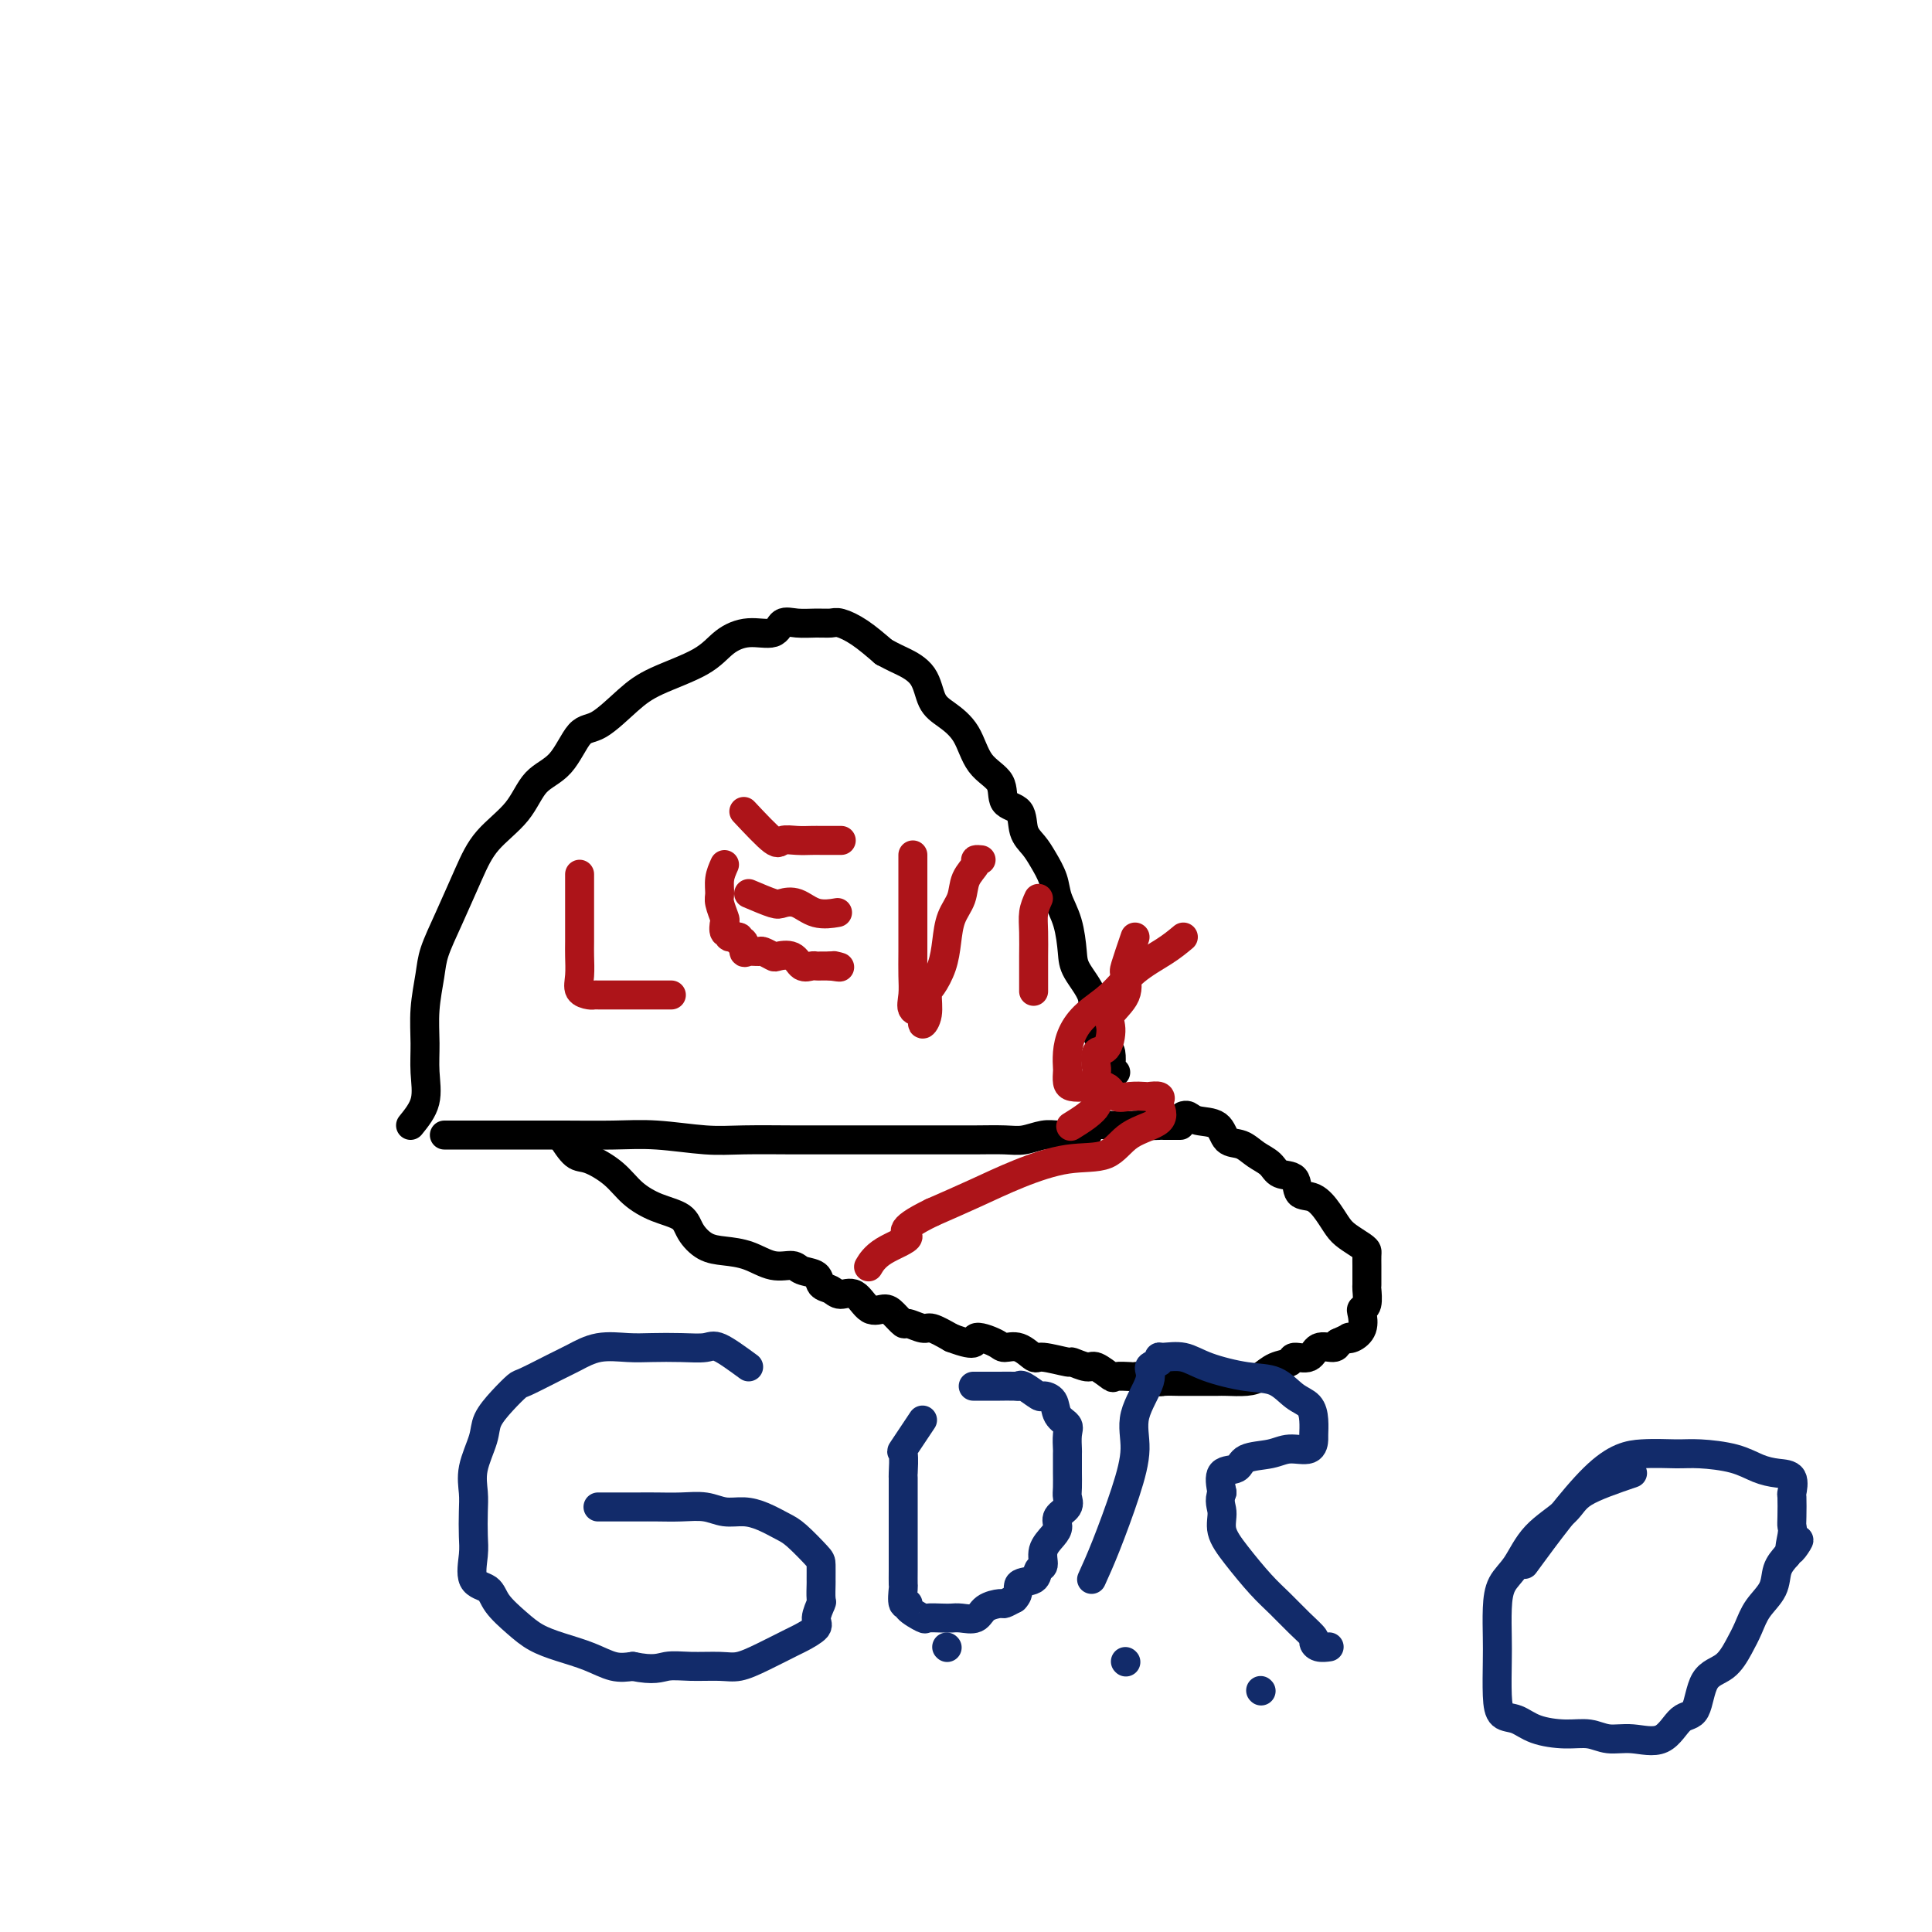 <svg viewBox='0 0 400 400' version='1.1' xmlns='http://www.w3.org/2000/svg' xmlns:xlink='http://www.w3.org/1999/xlink'><g fill='none' stroke='#000000' stroke-width='6' stroke-linecap='round' stroke-linejoin='round'><path d='M85,233c1.270,-1.572 2.540,-3.144 3,-5c0.460,-1.856 0.111,-3.996 0,-6c-0.111,-2.004 0.017,-3.873 0,-6c-0.017,-2.127 -0.178,-4.514 0,-7c0.178,-2.486 0.695,-5.073 1,-7c0.305,-1.927 0.399,-3.195 1,-5c0.601,-1.805 1.709,-4.146 3,-7c1.291,-2.854 2.764,-6.220 4,-9c1.236,-2.780 2.235,-4.973 4,-7c1.765,-2.027 4.297,-3.888 6,-6c1.703,-2.112 2.576,-4.477 4,-6c1.424,-1.523 3.397,-2.206 5,-4c1.603,-1.794 2.834,-4.699 4,-6c1.166,-1.301 2.267,-0.999 4,-2c1.733,-1.001 4.096,-3.306 6,-5c1.904,-1.694 3.347,-2.778 6,-4c2.653,-1.222 6.516,-2.584 9,-4c2.484,-1.416 3.588,-2.887 5,-4c1.412,-1.113 3.133,-1.867 5,-2c1.867,-0.133 3.880,0.357 5,0c1.120,-0.357 1.348,-1.561 2,-2c0.652,-0.439 1.727,-0.113 3,0c1.273,0.113 2.744,0.014 4,0c1.256,-0.014 2.295,0.058 3,0c0.705,-0.058 1.074,-0.246 2,0c0.926,0.246 2.407,0.928 4,2c1.593,1.072 3.296,2.536 5,4'/><path d='M183,135c2.388,1.270 2.860,1.446 4,2c1.140,0.554 2.950,1.485 4,3c1.050,1.515 1.340,3.615 2,5c0.660,1.385 1.691,2.056 3,3c1.309,0.944 2.897,2.162 4,4c1.103,1.838 1.719,4.295 3,6c1.281,1.705 3.225,2.658 4,4c0.775,1.342 0.381,3.071 1,4c0.619,0.929 2.250,1.056 3,2c0.750,0.944 0.620,2.706 1,4c0.380,1.294 1.271,2.122 2,3c0.729,0.878 1.295,1.806 2,3c0.705,1.194 1.549,2.653 2,4c0.451,1.347 0.511,2.583 1,4c0.489,1.417 1.409,3.015 2,5c0.591,1.985 0.854,4.358 1,6c0.146,1.642 0.175,2.552 1,4c0.825,1.448 2.445,3.433 3,5c0.555,1.567 0.044,2.717 0,4c-0.044,1.283 0.380,2.697 1,4c0.620,1.303 1.438,2.493 2,3c0.562,0.507 0.869,0.332 1,1c0.131,0.668 0.087,2.179 0,3c-0.087,0.821 -0.216,0.952 0,1c0.216,0.048 0.776,0.014 1,0c0.224,-0.014 0.112,-0.007 0,0'/><path d='M92,235c1.033,0.000 2.065,0.000 4,0c1.935,-0.000 4.771,-0.001 7,0c2.229,0.001 3.851,0.004 6,0c2.149,-0.004 4.824,-0.015 8,0c3.176,0.015 6.852,0.057 10,0c3.148,-0.057 5.767,-0.211 9,0c3.233,0.211 7.079,0.789 10,1c2.921,0.211 4.917,0.057 8,0c3.083,-0.057 7.252,-0.015 10,0c2.748,0.015 4.075,0.004 6,0c1.925,-0.004 4.449,-0.001 7,0c2.551,0.001 5.130,-0.000 7,0c1.870,0.000 3.031,0.001 5,0c1.969,-0.001 4.747,-0.004 7,0c2.253,0.004 3.982,0.015 6,0c2.018,-0.015 4.325,-0.057 6,0c1.675,0.057 2.719,0.214 4,0c1.281,-0.214 2.799,-0.797 4,-1c1.201,-0.203 2.084,-0.026 3,0c0.916,0.026 1.863,-0.098 3,0c1.137,0.098 2.462,0.419 3,0c0.538,-0.419 0.289,-1.576 1,-2c0.711,-0.424 2.384,-0.114 4,0c1.616,0.114 3.176,0.033 4,0c0.824,-0.033 0.912,-0.016 1,0'/><path d='M235,233c3.832,-0.464 1.914,-0.124 2,0c0.086,0.124 2.178,0.033 3,0c0.822,-0.033 0.375,-0.009 1,0c0.625,0.009 2.321,0.003 3,0c0.679,-0.003 0.339,-0.001 0,0'/><path d='M116,235c1.056,1.642 2.111,3.283 3,4c0.889,0.717 1.611,0.509 3,1c1.389,0.491 3.446,1.681 5,3c1.554,1.319 2.607,2.766 4,4c1.393,1.234 3.127,2.253 5,3c1.873,0.747 3.886,1.221 5,2c1.114,0.779 1.329,1.863 2,3c0.671,1.137 1.798,2.328 3,3c1.202,0.672 2.481,0.824 4,1c1.519,0.176 3.279,0.375 5,1c1.721,0.625 3.402,1.677 5,2c1.598,0.323 3.114,-0.083 4,0c0.886,0.083 1.143,0.654 2,1c0.857,0.346 2.316,0.468 3,1c0.684,0.532 0.595,1.475 1,2c0.405,0.525 1.306,0.634 2,1c0.694,0.366 1.183,0.989 2,1c0.817,0.011 1.963,-0.592 3,0c1.037,0.592 1.963,2.378 3,3c1.037,0.622 2.183,0.080 3,0c0.817,-0.080 1.306,0.303 2,1c0.694,0.697 1.595,1.709 2,2c0.405,0.291 0.315,-0.138 1,0c0.685,0.138 2.146,0.845 3,1c0.854,0.155 1.101,-0.241 2,0c0.899,0.241 2.449,1.121 4,2'/><path d='M197,277c6.018,2.279 4.562,0.475 5,0c0.438,-0.475 2.771,0.379 4,1c1.229,0.621 1.353,1.008 2,1c0.647,-0.008 1.817,-0.410 3,0c1.183,0.410 2.380,1.631 3,2c0.620,0.369 0.664,-0.113 2,0c1.336,0.113 3.963,0.823 5,1c1.037,0.177 0.485,-0.177 1,0c0.515,0.177 2.096,0.884 3,1c0.904,0.116 1.129,-0.361 2,0c0.871,0.361 2.386,1.560 3,2c0.614,0.440 0.326,0.122 1,0c0.674,-0.122 2.311,-0.047 3,0c0.689,0.047 0.430,0.065 1,0c0.570,-0.065 1.967,-0.214 3,0c1.033,0.214 1.701,0.789 2,1c0.299,0.211 0.230,0.057 1,0c0.770,-0.057 2.378,-0.015 3,0c0.622,0.015 0.256,0.005 1,0c0.744,-0.005 2.597,-0.003 4,0c1.403,0.003 2.356,0.008 3,0c0.644,-0.008 0.978,-0.029 2,0c1.022,0.029 2.730,0.109 4,0c1.270,-0.109 2.102,-0.405 3,-1c0.898,-0.595 1.863,-1.488 3,-2c1.137,-0.512 2.444,-0.644 3,-1c0.556,-0.356 0.359,-0.935 1,-1c0.641,-0.065 2.120,0.385 3,0c0.880,-0.385 1.160,-1.604 2,-2c0.840,-0.396 2.240,0.030 3,0c0.760,-0.030 0.880,-0.515 1,-1'/><path d='M277,278c3.364,-1.485 2.273,-1.196 2,-1c-0.273,0.196 0.270,0.301 1,0c0.730,-0.301 1.646,-1.006 2,-2c0.354,-0.994 0.148,-2.278 0,-3c-0.148,-0.722 -0.236,-0.884 0,-1c0.236,-0.116 0.795,-0.187 1,-1c0.205,-0.813 0.055,-2.368 0,-3c-0.055,-0.632 -0.014,-0.340 0,-1c0.014,-0.660 0.003,-2.270 0,-3c-0.003,-0.730 0.004,-0.580 0,-1c-0.004,-0.420 -0.017,-1.410 0,-2c0.017,-0.590 0.066,-0.779 0,-1c-0.066,-0.221 -0.247,-0.473 -1,-1c-0.753,-0.527 -2.080,-1.329 -3,-2c-0.920,-0.671 -1.435,-1.210 -2,-2c-0.565,-0.790 -1.181,-1.832 -2,-3c-0.819,-1.168 -1.843,-2.463 -3,-3c-1.157,-0.537 -2.449,-0.318 -3,-1c-0.551,-0.682 -0.363,-2.267 -1,-3c-0.637,-0.733 -2.100,-0.614 -3,-1c-0.900,-0.386 -1.236,-1.277 -2,-2c-0.764,-0.723 -1.955,-1.279 -3,-2c-1.045,-0.721 -1.943,-1.609 -3,-2c-1.057,-0.391 -2.273,-0.287 -3,-1c-0.727,-0.713 -0.966,-2.244 -2,-3c-1.034,-0.756 -2.865,-0.739 -4,-1c-1.135,-0.261 -1.575,-0.801 -2,-1c-0.425,-0.199 -0.836,-0.057 -1,0c-0.164,0.057 -0.082,0.028 0,0'/></g>
<g fill='none' stroke='#AD1419' stroke-width='6' stroke-linecap='round' stroke-linejoin='round'><path d='M120,181c0.000,2.187 0.001,4.374 0,6c-0.001,1.626 -0.002,2.691 0,4c0.002,1.309 0.007,2.862 0,4c-0.007,1.138 -0.027,1.860 0,3c0.027,1.140 0.099,2.698 0,4c-0.099,1.302 -0.370,2.349 0,3c0.370,0.651 1.379,0.907 2,1c0.621,0.093 0.853,0.025 1,0c0.147,-0.025 0.208,-0.007 1,0c0.792,0.007 2.314,0.002 3,0c0.686,-0.002 0.537,-0.000 1,0c0.463,0.000 1.538,0.000 2,0c0.462,-0.000 0.313,-0.000 1,0c0.687,0.000 2.212,0.000 3,0c0.788,-0.000 0.838,-0.000 1,0c0.162,0.000 0.435,0.000 1,0c0.565,-0.000 1.421,-0.000 2,0c0.579,0.000 0.880,0.000 1,0c0.120,-0.000 0.060,-0.000 0,0'/><path d='M150,179c-0.431,0.965 -0.861,1.931 -1,3c-0.139,1.069 0.014,2.242 0,3c-0.014,0.758 -0.196,1.102 0,2c0.196,0.898 0.768,2.350 1,3c0.232,0.650 0.122,0.499 0,1c-0.122,0.501 -0.258,1.655 0,2c0.258,0.345 0.910,-0.120 1,0c0.090,0.120 -0.383,0.824 0,1c0.383,0.176 1.621,-0.177 2,0c0.379,0.177 -0.102,0.885 0,1c0.102,0.115 0.786,-0.362 1,0c0.214,0.362 -0.040,1.565 0,2c0.040,0.435 0.376,0.103 1,0c0.624,-0.103 1.536,0.023 2,0c0.464,-0.023 0.480,-0.195 1,0c0.520,0.195 1.543,0.756 2,1c0.457,0.244 0.346,0.170 1,0c0.654,-0.170 2.072,-0.438 3,0c0.928,0.438 1.365,1.581 2,2c0.635,0.419 1.469,0.112 2,0c0.531,-0.112 0.758,-0.030 1,0c0.242,0.030 0.498,0.009 1,0c0.502,-0.009 1.251,-0.004 2,0'/><path d='M172,200c3.022,0.467 1.578,0.133 1,0c-0.578,-0.133 -0.289,-0.067 0,0'/><path d='M154,168c2.380,2.536 4.759,5.072 6,6c1.241,0.928 1.343,0.249 2,0c0.657,-0.249 1.868,-0.067 3,0c1.132,0.067 2.185,0.018 3,0c0.815,-0.018 1.394,-0.005 2,0c0.606,0.005 1.240,0.001 2,0c0.760,-0.001 1.646,-0.000 2,0c0.354,0.000 0.177,0.000 0,0'/><path d='M155,185c1.954,0.829 3.908,1.658 5,2c1.092,0.342 1.323,0.197 2,0c0.677,-0.197 1.800,-0.444 3,0c1.200,0.444 2.477,1.581 4,2c1.523,0.419 3.292,0.120 4,0c0.708,-0.120 0.354,-0.060 0,0'/><path d='M189,177c-0.000,1.772 -0.000,3.544 0,5c0.000,1.456 0.001,2.595 0,4c-0.001,1.405 -0.002,3.077 0,5c0.002,1.923 0.008,4.096 0,6c-0.008,1.904 -0.031,3.538 0,5c0.031,1.462 0.117,2.752 0,4c-0.117,1.248 -0.438,2.454 0,3c0.438,0.546 1.636,0.433 2,1c0.364,0.567 -0.106,1.815 0,2c0.106,0.185 0.788,-0.693 1,-2c0.212,-1.307 -0.046,-3.042 0,-4c0.046,-0.958 0.398,-1.140 1,-2c0.602,-0.860 1.455,-2.397 2,-4c0.545,-1.603 0.781,-3.273 1,-5c0.219,-1.727 0.422,-3.510 1,-5c0.578,-1.490 1.532,-2.686 2,-4c0.468,-1.314 0.451,-2.744 1,-4c0.549,-1.256 1.662,-2.337 2,-3c0.338,-0.663 -0.101,-0.909 0,-1c0.101,-0.091 0.743,-0.026 1,0c0.257,0.026 0.128,0.013 0,0'/><path d='M215,186c-0.423,0.941 -0.845,1.881 -1,3c-0.155,1.119 -0.041,2.416 0,4c0.041,1.584 0.011,3.456 0,5c-0.011,1.544 -0.003,2.762 0,4c0.003,1.238 0.001,2.497 0,3c-0.001,0.503 -0.000,0.252 0,0'/><path d='M235,194c-0.821,2.402 -1.641,4.805 -2,6c-0.359,1.195 -0.256,1.183 0,2c0.256,0.817 0.663,2.465 0,4c-0.663,1.535 -2.398,2.958 -3,4c-0.602,1.042 -0.070,1.702 0,3c0.070,1.298 -0.321,3.233 -1,4c-0.679,0.767 -1.646,0.366 -2,1c-0.354,0.634 -0.095,2.303 0,3c0.095,0.697 0.027,0.424 0,1c-0.027,0.576 -0.012,2.002 0,3c0.012,0.998 0.020,1.567 0,2c-0.020,0.433 -0.069,0.729 0,1c0.069,0.271 0.256,0.516 0,1c-0.256,0.484 -0.953,1.207 -2,2c-1.047,0.793 -2.442,1.655 -3,2c-0.558,0.345 -0.279,0.172 0,0'/><path d='M245,194c-1.128,0.941 -2.256,1.882 -4,3c-1.744,1.118 -4.103,2.413 -6,4c-1.897,1.587 -3.331,3.466 -5,5c-1.669,1.534 -3.571,2.725 -5,4c-1.429,1.275 -2.383,2.635 -3,4c-0.617,1.365 -0.896,2.733 -1,4c-0.104,1.267 -0.034,2.431 0,3c0.034,0.569 0.033,0.543 0,1c-0.033,0.457 -0.098,1.398 0,2c0.098,0.602 0.360,0.865 1,1c0.640,0.135 1.657,0.141 3,0c1.343,-0.141 3.013,-0.430 4,0c0.987,0.430 1.291,1.578 2,2c0.709,0.422 1.822,0.116 3,0c1.178,-0.116 2.419,-0.044 3,0c0.581,0.044 0.500,0.060 1,0c0.500,-0.060 1.579,-0.194 2,0c0.421,0.194 0.184,0.718 0,1c-0.184,0.282 -0.316,0.322 0,1c0.316,0.678 1.081,1.994 0,3c-1.081,1.006 -4.008,1.703 -6,3c-1.992,1.297 -3.050,3.193 -5,4c-1.950,0.807 -4.791,0.526 -8,1c-3.209,0.474 -6.787,1.705 -10,3c-3.213,1.295 -6.061,2.656 -9,4c-2.939,1.344 -5.970,2.672 -9,4'/><path d='M193,251c-8.148,3.938 -5.019,4.282 -5,5c0.019,0.718 -3.072,1.809 -5,3c-1.928,1.191 -2.694,2.483 -3,3c-0.306,0.517 -0.153,0.258 0,0'/></g>
<g fill='none' stroke='#122B6A' stroke-width='6' stroke-linecap='round' stroke-linejoin='round'><path d='M338,305c-3.929,1.347 -7.858,2.694 -10,4c-2.142,1.306 -2.497,2.570 -4,4c-1.503,1.430 -4.154,3.026 -6,5c-1.846,1.974 -2.887,4.328 -4,6c-1.113,1.672 -2.299,2.663 -3,4c-0.701,1.337 -0.919,3.020 -1,5c-0.081,1.980 -0.027,4.256 0,6c0.027,1.744 0.028,2.957 0,5c-0.028,2.043 -0.084,4.916 0,7c0.084,2.084 0.308,3.381 1,4c0.692,0.619 1.853,0.562 3,1c1.147,0.438 2.279,1.370 4,2c1.721,0.630 4.032,0.957 6,1c1.968,0.043 3.594,-0.199 5,0c1.406,0.199 2.593,0.840 4,1c1.407,0.160 3.032,-0.160 5,0c1.968,0.160 4.277,0.799 6,0c1.723,-0.799 2.860,-3.035 4,-4c1.140,-0.965 2.284,-0.659 3,-2c0.716,-1.341 1.006,-4.329 2,-6c0.994,-1.671 2.694,-2.025 4,-3c1.306,-0.975 2.219,-2.571 3,-4c0.781,-1.429 1.430,-2.689 2,-4c0.570,-1.311 1.060,-2.671 2,-4c0.940,-1.329 2.330,-2.627 3,-4c0.670,-1.373 0.620,-2.821 1,-4c0.380,-1.179 1.190,-2.090 2,-3'/><path d='M370,322c4.249,-5.951 1.871,-1.830 1,-1c-0.871,0.830 -0.234,-1.631 0,-3c0.234,-1.369 0.065,-1.645 0,-2c-0.065,-0.355 -0.026,-0.788 0,-2c0.026,-1.212 0.037,-3.202 0,-4c-0.037,-0.798 -0.124,-0.402 0,-1c0.124,-0.598 0.459,-2.188 0,-3c-0.459,-0.812 -1.712,-0.844 -3,-1c-1.288,-0.156 -2.610,-0.435 -4,-1c-1.390,-0.565 -2.849,-1.416 -5,-2c-2.151,-0.584 -4.995,-0.900 -7,-1c-2.005,-0.100 -3.170,0.015 -5,0c-1.830,-0.015 -4.326,-0.159 -7,0c-2.674,0.159 -5.528,0.620 -10,5c-4.472,4.380 -10.564,12.680 -13,16c-2.436,3.320 -1.218,1.660 0,0'/><path d='M196,341c0.000,0.000 0.100,0.100 0.1,0.1'/><path d='M233,344c0.000,0.000 0.100,0.100 0.1,0.1'/><path d='M261,350c0.000,0.000 0.100,0.100 0.1,0.1'/><path d='M155,283c-2.307,-1.690 -4.614,-3.381 -6,-4c-1.386,-0.619 -1.850,-0.168 -3,0c-1.150,0.168 -2.986,0.051 -5,0c-2.014,-0.051 -4.205,-0.037 -6,0c-1.795,0.037 -3.192,0.098 -5,0c-1.808,-0.098 -4.027,-0.354 -6,0c-1.973,0.354 -3.700,1.318 -5,2c-1.300,0.682 -2.173,1.081 -4,2c-1.827,0.919 -4.607,2.358 -6,3c-1.393,0.642 -1.400,0.488 -2,1c-0.600,0.512 -1.793,1.690 -3,3c-1.207,1.310 -2.429,2.750 -3,4c-0.571,1.250 -0.493,2.309 -1,4c-0.507,1.691 -1.599,4.015 -2,6c-0.401,1.985 -0.110,3.631 0,5c0.110,1.369 0.040,2.459 0,4c-0.040,1.541 -0.049,3.531 0,5c0.049,1.469 0.155,2.416 0,4c-0.155,1.584 -0.570,3.803 0,5c0.570,1.197 2.124,1.370 3,2c0.876,0.630 1.072,1.715 2,3c0.928,1.285 2.586,2.768 4,4c1.414,1.232 2.583,2.211 4,3c1.417,0.789 3.081,1.387 5,2c1.919,0.613 4.094,1.242 6,2c1.906,0.758 3.545,1.645 5,2c1.455,0.355 2.728,0.177 4,0'/><path d='M131,345c4.460,0.927 5.611,0.244 7,0c1.389,-0.244 3.017,-0.048 5,0c1.983,0.048 4.322,-0.052 6,0c1.678,0.052 2.696,0.256 4,0c1.304,-0.256 2.895,-0.973 5,-2c2.105,-1.027 4.726,-2.363 6,-3c1.274,-0.637 1.203,-0.574 2,-1c0.797,-0.426 2.462,-1.341 3,-2c0.538,-0.659 -0.052,-1.064 0,-2c0.052,-0.936 0.746,-2.405 1,-3c0.254,-0.595 0.068,-0.317 0,-1c-0.068,-0.683 -0.017,-2.326 0,-3c0.017,-0.674 0.000,-0.379 0,-1c-0.000,-0.621 0.016,-2.159 0,-3c-0.016,-0.841 -0.065,-0.986 -1,-2c-0.935,-1.014 -2.756,-2.898 -4,-4c-1.244,-1.102 -1.910,-1.424 -3,-2c-1.090,-0.576 -2.604,-1.408 -4,-2c-1.396,-0.592 -2.673,-0.943 -4,-1c-1.327,-0.057 -2.703,0.181 -4,0c-1.297,-0.181 -2.516,-0.781 -4,-1c-1.484,-0.219 -3.234,-0.059 -5,0c-1.766,0.059 -3.547,0.016 -5,0c-1.453,-0.016 -2.579,-0.004 -4,0c-1.421,0.004 -3.138,0.001 -4,0c-0.862,-0.001 -0.870,-0.000 -1,0c-0.130,0.000 -0.381,0.000 -1,0c-0.619,-0.000 -1.605,-0.000 -2,0c-0.395,0.000 -0.197,0.000 0,0'/><path d='M191,294c-1.691,2.543 -3.381,5.087 -4,6c-0.619,0.913 -0.166,0.197 0,1c0.166,0.803 0.044,3.125 0,4c-0.044,0.875 -0.012,0.302 0,1c0.012,0.698 0.003,2.667 0,4c-0.003,1.333 -0.001,2.029 0,3c0.001,0.971 0.000,2.216 0,3c-0.000,0.784 -0.000,1.107 0,2c0.000,0.893 0.000,2.355 0,3c-0.000,0.645 -0.001,0.471 0,1c0.001,0.529 0.005,1.759 0,3c-0.005,1.241 -0.018,2.492 0,3c0.018,0.508 0.068,0.273 0,1c-0.068,0.727 -0.256,2.415 0,3c0.256,0.585 0.954,0.066 1,0c0.046,-0.066 -0.560,0.322 0,1c0.560,0.678 2.284,1.645 3,2c0.716,0.355 0.422,0.097 1,0c0.578,-0.097 2.026,-0.032 3,0c0.974,0.032 1.473,0.033 2,0c0.527,-0.033 1.082,-0.099 2,0c0.918,0.099 2.199,0.364 3,0c0.801,-0.364 1.122,-1.355 2,-2c0.878,-0.645 2.313,-0.943 3,-1c0.687,-0.057 0.625,0.127 1,0c0.375,-0.127 1.188,-0.563 2,-1'/><path d='M210,331c1.293,-1.268 0.527,-2.440 1,-3c0.473,-0.560 2.186,-0.510 3,-1c0.814,-0.490 0.730,-1.521 1,-2c0.270,-0.479 0.893,-0.408 1,-1c0.107,-0.592 -0.304,-1.849 0,-3c0.304,-1.151 1.321,-2.195 2,-3c0.679,-0.805 1.019,-1.369 1,-2c-0.019,-0.631 -0.397,-1.329 0,-2c0.397,-0.671 1.571,-1.315 2,-2c0.429,-0.685 0.115,-1.410 0,-2c-0.115,-0.590 -0.031,-1.045 0,-2c0.031,-0.955 0.008,-2.409 0,-3c-0.008,-0.591 -0.000,-0.319 0,-1c0.000,-0.681 -0.007,-2.317 0,-3c0.007,-0.683 0.028,-0.414 0,-1c-0.028,-0.586 -0.106,-2.028 0,-3c0.106,-0.972 0.395,-1.474 0,-2c-0.395,-0.526 -1.475,-1.077 -2,-2c-0.525,-0.923 -0.494,-2.219 -1,-3c-0.506,-0.781 -1.548,-1.046 -2,-1c-0.452,0.046 -0.315,0.405 -1,0c-0.685,-0.405 -2.194,-1.573 -3,-2c-0.806,-0.427 -0.910,-0.115 -1,0c-0.090,0.115 -0.165,0.031 -1,0c-0.835,-0.031 -2.430,-0.008 -3,0c-0.570,0.008 -0.115,0.002 -1,0c-0.885,-0.002 -3.110,-0.001 -4,0c-0.890,0.001 -0.445,0.000 0,0'/><path d='M226,327c0.882,-1.943 1.765,-3.885 3,-7c1.235,-3.115 2.823,-7.402 4,-11c1.177,-3.598 1.945,-6.508 2,-9c0.055,-2.492 -0.602,-4.567 0,-7c0.602,-2.433 2.463,-5.226 3,-7c0.537,-1.774 -0.251,-2.529 0,-3c0.251,-0.471 1.540,-0.656 2,-1c0.460,-0.344 0.092,-0.845 0,-1c-0.092,-0.155 0.092,0.037 1,0c0.908,-0.037 2.539,-0.301 4,0c1.461,0.301 2.752,1.168 5,2c2.248,0.832 5.454,1.629 8,2c2.546,0.371 4.434,0.317 6,1c1.566,0.683 2.812,2.104 4,3c1.188,0.896 2.318,1.267 3,2c0.682,0.733 0.917,1.828 1,3c0.083,1.172 0.016,2.423 0,3c-0.016,0.577 0.020,0.482 0,1c-0.020,0.518 -0.097,1.649 -1,2c-0.903,0.351 -2.631,-0.077 -4,0c-1.369,0.077 -2.378,0.659 -4,1c-1.622,0.341 -3.857,0.442 -5,1c-1.143,0.558 -1.192,1.573 -2,2c-0.808,0.427 -2.374,0.265 -3,1c-0.626,0.735 -0.313,2.368 0,4'/><path d='M253,309c-0.743,1.805 -0.100,2.817 0,4c0.100,1.183 -0.343,2.536 0,4c0.343,1.464 1.473,3.040 3,5c1.527,1.960 3.452,4.304 5,6c1.548,1.696 2.718,2.746 4,4c1.282,1.254 2.677,2.714 4,4c1.323,1.286 2.576,2.397 3,3c0.424,0.603 0.021,0.698 0,1c-0.021,0.302 0.341,0.812 1,1c0.659,0.188 1.617,0.054 2,0c0.383,-0.054 0.192,-0.027 0,0'/></g>
</svg>